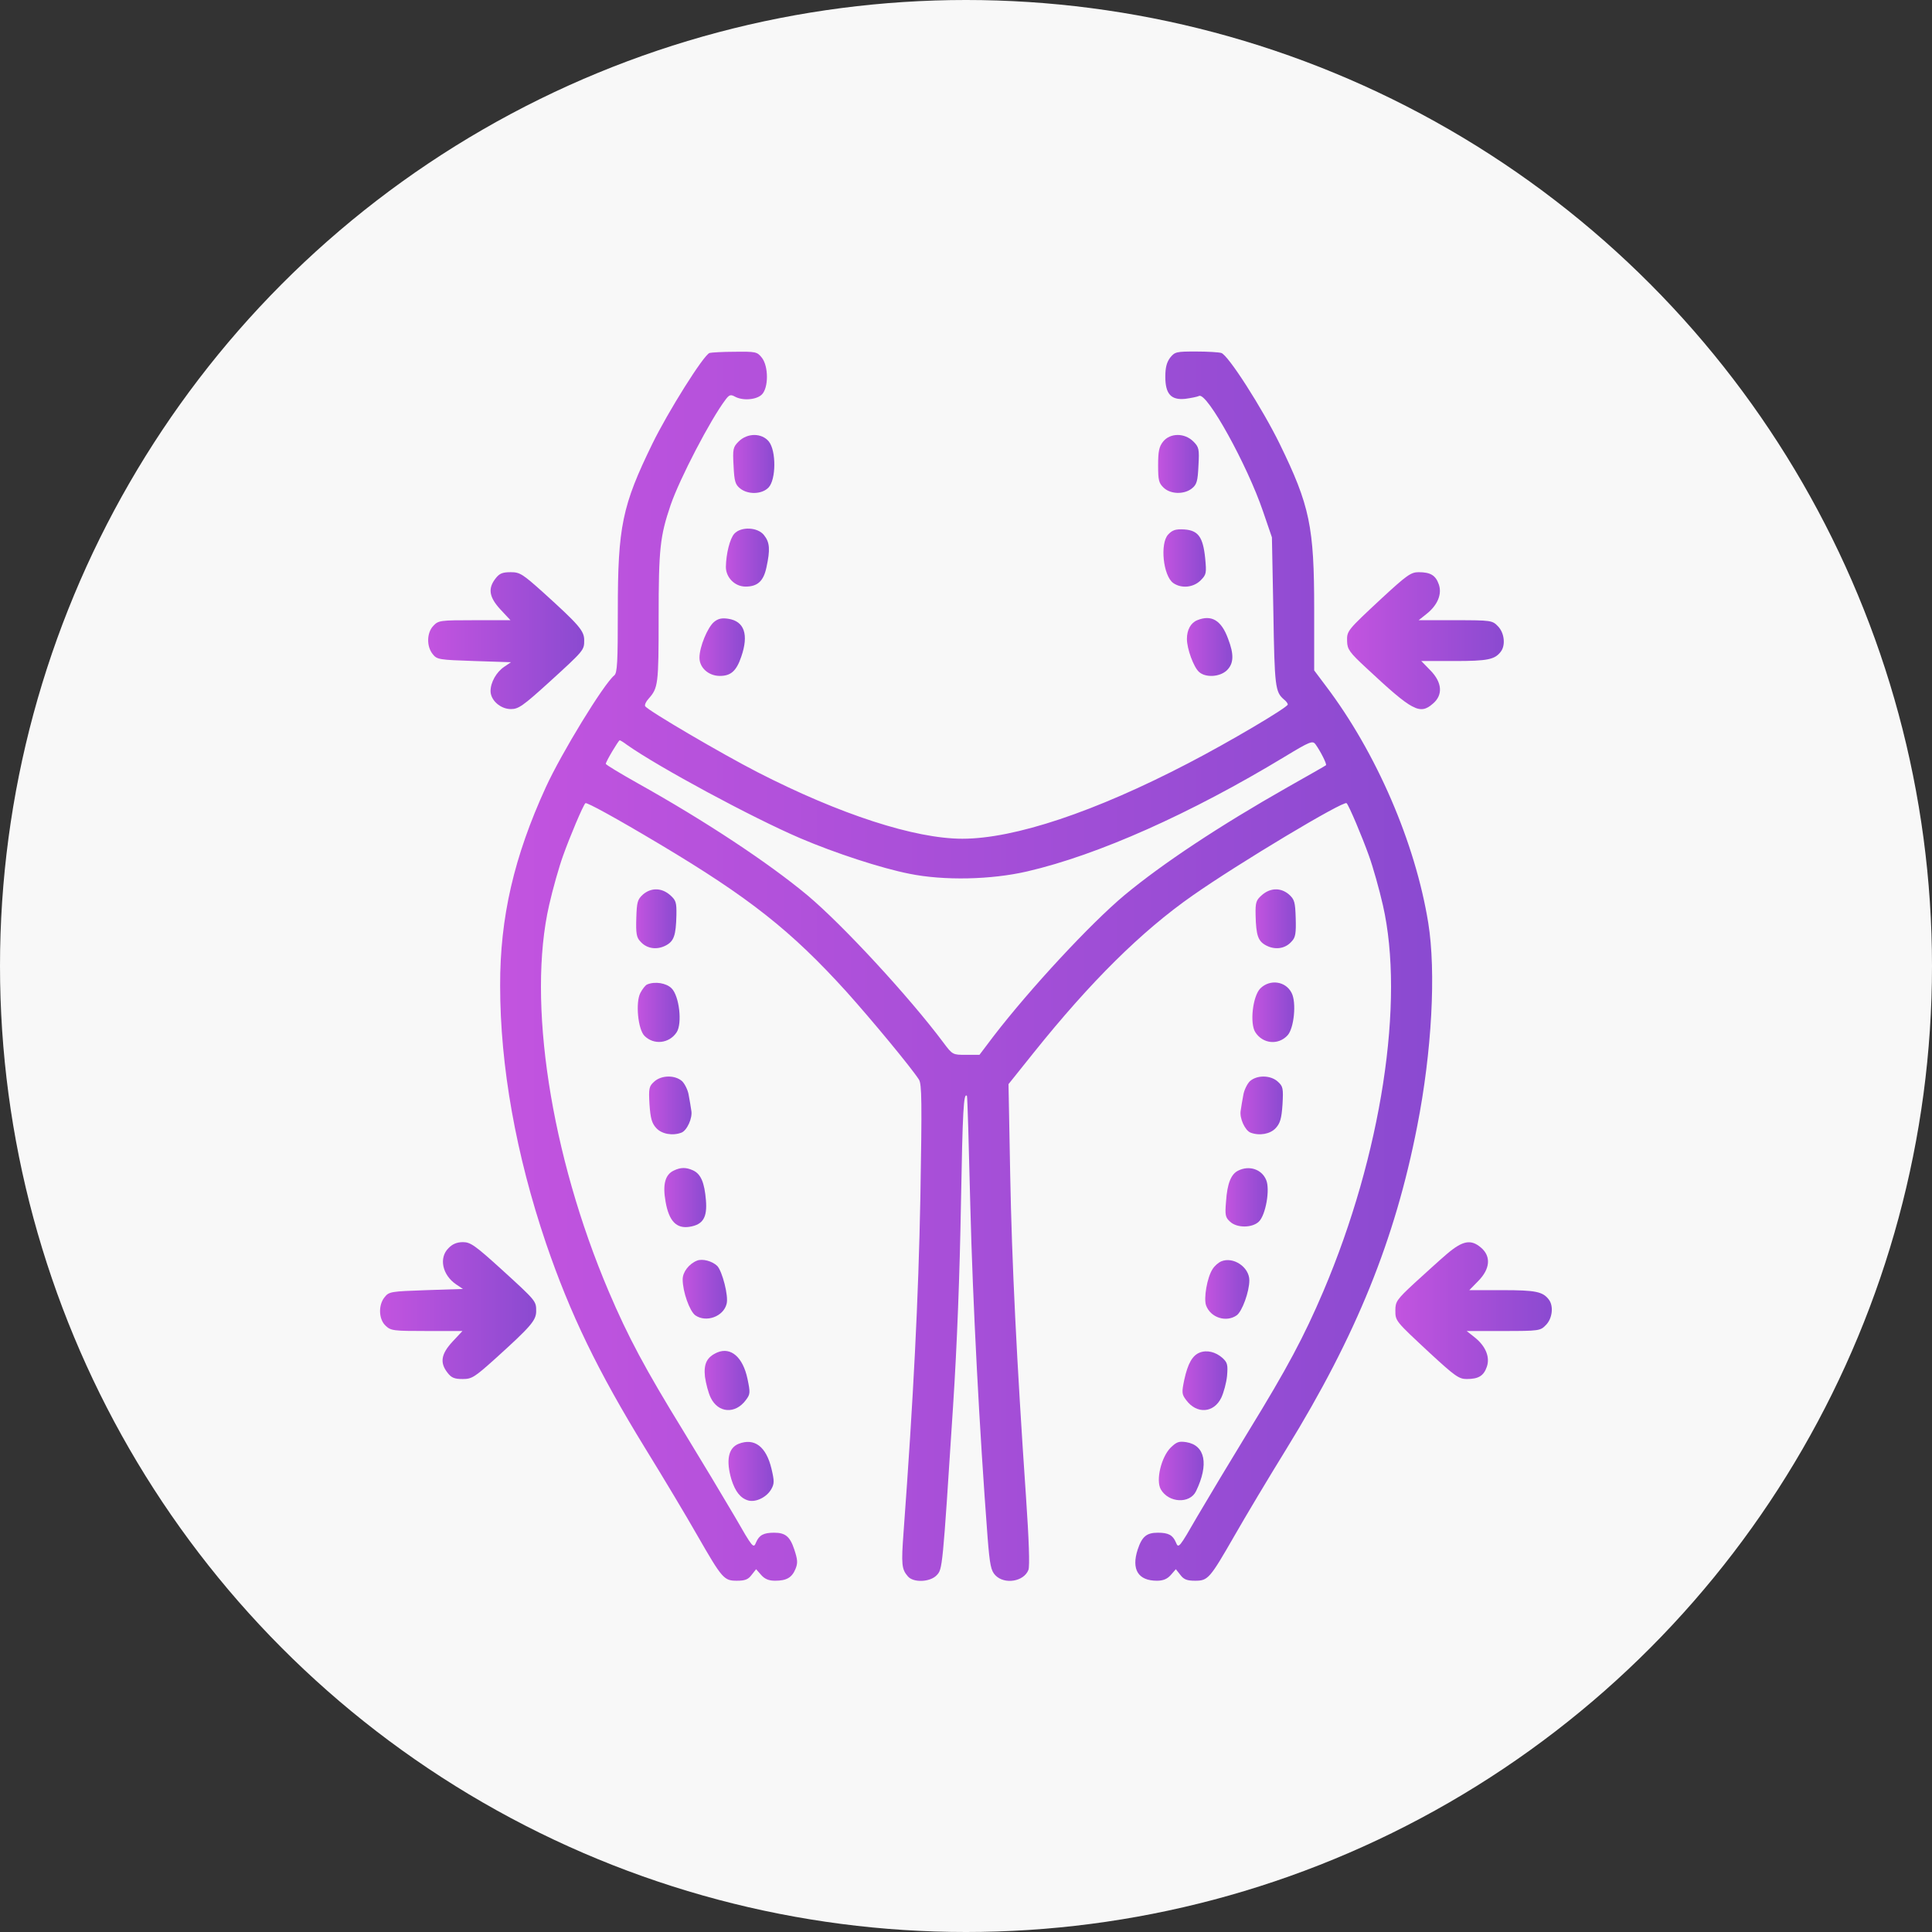 <svg width="55" height="55" viewBox="0 0 55 55" fill="none" xmlns="http://www.w3.org/2000/svg">
<rect x="0" y="0" width="55" height="55" fill="#333333" stroke="none"/>
<circle cx="27.5" cy="27.5" r="27.5" fill="#F8F8F8"/>
<g clip-path="url(#clip0_4851_612)">
<path d="M20.199 10.048C20.028 10.109 19.016 11.723 18.572 12.632C17.711 14.396 17.588 14.99 17.588 17.383C17.588 18.846 17.574 19.16 17.485 19.229C17.184 19.475 15.981 21.443 15.537 22.414C14.635 24.383 14.231 26.119 14.238 28.067C14.238 30.351 14.689 32.873 15.544 35.395C16.234 37.412 17.014 39.025 18.374 41.24C18.88 42.06 19.543 43.168 19.85 43.708C20.561 44.945 20.609 45 20.978 45C21.204 45 21.3 44.966 21.395 44.836L21.525 44.672L21.669 44.836C21.771 44.952 21.887 45 22.065 45C22.393 45 22.544 44.911 22.646 44.665C22.715 44.494 22.708 44.405 22.612 44.111C22.489 43.742 22.359 43.633 22.038 43.633C21.737 43.633 21.614 43.701 21.525 43.906C21.45 44.091 21.436 44.077 20.91 43.161C20.609 42.648 19.953 41.555 19.447 40.727C18.36 38.957 17.882 38.062 17.328 36.763C15.674 32.873 15.004 28.505 15.633 25.764C15.735 25.312 15.913 24.683 16.029 24.362C16.221 23.822 16.596 22.933 16.665 22.865C16.699 22.831 17.512 23.275 18.784 24.034C21.327 25.552 22.523 26.495 24.096 28.231C24.82 29.038 25.941 30.392 26.16 30.733C26.242 30.863 26.249 31.349 26.201 34.097C26.146 36.975 26.003 39.805 25.723 43.612C25.654 44.542 25.668 44.672 25.846 44.877C26.003 45.062 26.481 45.041 26.666 44.843C26.83 44.665 26.83 44.713 27.131 40.044C27.247 38.273 27.322 36.243 27.356 34.288C27.404 31.602 27.431 31.089 27.527 31.198C27.541 31.212 27.582 32.627 27.623 34.336C27.691 37.05 27.883 40.727 28.115 43.77C28.177 44.556 28.211 44.713 28.334 44.843C28.594 45.116 29.147 45.027 29.277 44.692C29.318 44.59 29.291 43.824 29.209 42.628C28.942 38.731 28.805 35.935 28.758 33.434L28.71 30.863L29.421 29.975C31.048 27.944 32.49 26.516 33.946 25.497C35.252 24.581 38.253 22.783 38.335 22.865C38.403 22.933 38.779 23.822 38.971 24.362C39.087 24.683 39.264 25.312 39.367 25.764C39.996 28.505 39.326 32.873 37.672 36.763C37.118 38.062 36.639 38.957 35.553 40.727C35.047 41.555 34.391 42.648 34.09 43.161C33.563 44.077 33.55 44.091 33.474 43.906C33.386 43.701 33.263 43.633 32.962 43.633C32.641 43.633 32.511 43.742 32.388 44.111C32.203 44.679 32.401 45 32.934 45C33.112 45 33.228 44.952 33.331 44.836L33.474 44.672L33.604 44.836C33.7 44.966 33.796 45 34.021 45C34.391 45 34.438 44.945 35.149 43.708C35.457 43.168 36.12 42.06 36.626 41.24C38.615 38.007 39.716 35.286 40.345 32.059C40.762 29.94 40.885 27.671 40.659 26.27C40.29 23.993 39.182 21.423 37.74 19.522L37.412 19.085V17.349C37.412 14.99 37.289 14.396 36.428 12.632C35.935 11.627 34.958 10.096 34.766 10.048C34.698 10.027 34.377 10.007 34.049 10.007C33.488 10.007 33.447 10.014 33.31 10.184C33.215 10.314 33.174 10.458 33.174 10.725C33.174 11.217 33.338 11.395 33.741 11.354C33.898 11.333 34.076 11.299 34.138 11.271C34.363 11.169 35.505 13.233 35.956 14.559L36.209 15.298L36.25 17.417C36.284 19.557 36.304 19.7 36.551 19.912C36.612 19.96 36.66 20.021 36.66 20.056C36.66 20.138 34.971 21.136 33.823 21.73C31.171 23.111 28.881 23.877 27.397 23.877C26.044 23.877 23.911 23.186 21.566 21.983C20.555 21.464 18.442 20.227 18.367 20.104C18.346 20.069 18.387 19.974 18.463 19.892C18.736 19.584 18.75 19.495 18.75 17.574C18.75 15.612 18.791 15.264 19.092 14.375C19.351 13.623 20.226 11.941 20.657 11.374C20.76 11.237 20.801 11.224 20.924 11.292C21.149 11.415 21.539 11.381 21.689 11.23C21.881 11.039 21.881 10.431 21.689 10.184C21.553 10.014 21.518 10.007 20.917 10.014C20.575 10.014 20.247 10.034 20.199 10.048ZM17.848 21.204C18.75 21.84 21.423 23.282 22.783 23.863C23.774 24.287 25.094 24.718 25.893 24.875C26.871 25.073 28.211 25.046 29.243 24.807C31.253 24.342 33.891 23.166 36.578 21.539C37.289 21.108 37.364 21.081 37.446 21.183C37.59 21.382 37.781 21.758 37.747 21.785C37.733 21.799 37.241 22.079 36.66 22.407C34.719 23.508 33.099 24.581 32.012 25.483C31.048 26.29 29.339 28.129 28.286 29.496L27.883 30.029H27.5C27.124 30.029 27.117 30.029 26.857 29.681C25.887 28.382 23.986 26.324 22.981 25.483C21.874 24.561 20.076 23.371 18.155 22.298C17.656 22.017 17.246 21.771 17.246 21.744C17.246 21.683 17.608 21.074 17.642 21.074C17.656 21.074 17.752 21.129 17.848 21.204Z" fill="url(#paint0_linear_4851_612)"/>
<path d="M21.026 12.57C20.869 12.728 20.855 12.782 20.883 13.261C20.903 13.698 20.931 13.794 21.067 13.903C21.293 14.088 21.696 14.074 21.881 13.876C22.093 13.65 22.1 12.837 21.888 12.57C21.689 12.324 21.279 12.318 21.026 12.57Z" fill="url(#paint1_linear_4851_612)"/>
<path d="M33.112 12.57C32.996 12.714 32.969 12.851 32.969 13.247C32.969 13.671 32.989 13.753 33.126 13.883C33.324 14.074 33.714 14.081 33.933 13.903C34.069 13.794 34.097 13.698 34.117 13.261C34.145 12.782 34.131 12.728 33.974 12.57C33.721 12.317 33.31 12.324 33.112 12.57Z" fill="url(#paint2_linear_4851_612)"/>
<path d="M20.903 15.195C20.78 15.332 20.671 15.756 20.664 16.139C20.664 16.439 20.917 16.699 21.225 16.699C21.566 16.699 21.737 16.542 21.819 16.152C21.929 15.646 21.915 15.441 21.751 15.236C21.573 15.004 21.095 14.983 20.903 15.195Z" fill="url(#paint3_linear_4851_612)"/>
<path d="M33.256 15.216C33.017 15.469 33.112 16.392 33.399 16.597C33.632 16.761 33.974 16.727 34.179 16.522C34.343 16.358 34.349 16.317 34.309 15.893C34.247 15.284 34.11 15.1 33.714 15.072C33.468 15.059 33.379 15.086 33.256 15.216Z" fill="url(#paint4_linear_4851_612)"/>
<path d="M14.108 16.467C13.883 16.754 13.924 17 14.245 17.349L14.532 17.656H13.507C12.529 17.656 12.481 17.663 12.338 17.814C12.146 18.012 12.14 18.401 12.317 18.62C12.44 18.777 12.495 18.784 13.5 18.818L14.546 18.852L14.354 18.982C14.129 19.133 13.965 19.427 13.965 19.673C13.965 19.933 14.245 20.186 14.546 20.186C14.758 20.186 14.888 20.097 15.626 19.427C16.631 18.511 16.631 18.511 16.631 18.224C16.631 17.957 16.48 17.786 15.469 16.87C14.874 16.337 14.799 16.289 14.539 16.289C14.307 16.289 14.218 16.323 14.108 16.467Z" fill="url(#paint5_linear_4851_612)"/>
<path d="M39.34 17.027C38.342 17.957 38.342 17.957 38.349 18.258C38.355 18.483 38.417 18.572 38.889 19.01C40.222 20.254 40.42 20.356 40.796 20.028C41.083 19.782 41.056 19.427 40.721 19.085L40.461 18.818H41.404C42.348 18.818 42.553 18.777 42.724 18.552C42.867 18.367 42.826 18.012 42.642 17.827C42.484 17.663 42.45 17.656 41.432 17.656H40.386L40.618 17.471C40.926 17.225 41.056 16.911 40.96 16.637C40.871 16.378 40.721 16.289 40.386 16.289C40.167 16.289 40.051 16.371 39.34 17.027Z" fill="url(#paint6_linear_4851_612)"/>
<path d="M20.329 17.704C20.145 17.855 19.912 18.415 19.912 18.723C19.912 19.01 20.172 19.242 20.493 19.242C20.808 19.242 20.965 19.099 21.102 18.695C21.32 18.066 21.19 17.684 20.732 17.615C20.555 17.588 20.445 17.608 20.329 17.704Z" fill="url(#paint7_linear_4851_612)"/>
<path d="M34.083 17.656C33.898 17.731 33.789 17.93 33.789 18.189C33.789 18.47 33.98 18.989 34.131 19.126C34.315 19.297 34.719 19.276 34.924 19.085C35.122 18.893 35.136 18.634 34.958 18.176C34.767 17.656 34.486 17.492 34.083 17.656Z" fill="url(#paint8_linear_4851_612)"/>
<path d="M18.305 25.463C18.148 25.606 18.128 25.675 18.114 26.14C18.1 26.57 18.121 26.693 18.23 26.802C18.408 27.008 18.695 27.049 18.948 26.919C19.187 26.796 19.242 26.632 19.256 26.051C19.262 25.681 19.242 25.627 19.071 25.476C18.832 25.271 18.538 25.265 18.305 25.463Z" fill="url(#paint9_linear_4851_612)"/>
<path d="M35.929 25.476C35.758 25.627 35.737 25.681 35.744 26.051C35.758 26.632 35.812 26.796 36.052 26.919C36.305 27.049 36.592 27.008 36.769 26.802C36.879 26.693 36.899 26.57 36.886 26.14C36.872 25.675 36.851 25.606 36.694 25.463C36.462 25.265 36.168 25.271 35.929 25.476Z" fill="url(#paint10_linear_4851_612)"/>
<path d="M18.422 28.026C18.374 28.047 18.292 28.149 18.23 28.266C18.087 28.539 18.162 29.305 18.347 29.489C18.613 29.756 19.051 29.708 19.263 29.387C19.427 29.134 19.338 28.355 19.119 28.136C18.969 27.985 18.647 27.931 18.422 28.026Z" fill="url(#paint11_linear_4851_612)"/>
<path d="M35.881 28.136C35.662 28.354 35.573 29.134 35.737 29.387C35.949 29.715 36.387 29.762 36.653 29.475C36.838 29.277 36.913 28.539 36.769 28.265C36.599 27.93 36.154 27.869 35.881 28.136Z" fill="url(#paint12_linear_4851_612)"/>
<path d="M18.62 30.795C18.477 30.925 18.463 30.98 18.49 31.444C18.518 31.848 18.559 31.978 18.682 32.114C18.839 32.285 19.146 32.34 19.399 32.244C19.557 32.183 19.721 31.827 19.68 31.615C19.666 31.513 19.632 31.314 19.605 31.171C19.584 31.034 19.495 30.857 19.42 30.781C19.215 30.597 18.825 30.604 18.62 30.795Z" fill="url(#paint13_linear_4851_612)"/>
<path d="M35.58 30.781C35.505 30.857 35.416 31.034 35.395 31.171C35.368 31.314 35.334 31.513 35.32 31.615C35.279 31.827 35.443 32.183 35.601 32.244C35.854 32.34 36.161 32.285 36.318 32.114C36.441 31.978 36.483 31.848 36.51 31.444C36.537 30.98 36.523 30.925 36.38 30.795C36.175 30.604 35.785 30.597 35.58 30.781Z" fill="url(#paint14_linear_4851_612)"/>
<path d="M19.18 33.324C18.934 33.44 18.859 33.721 18.948 34.213C19.044 34.76 19.256 34.985 19.632 34.924C20.015 34.862 20.137 34.657 20.096 34.165C20.055 33.666 19.953 33.42 19.727 33.317C19.529 33.228 19.379 33.228 19.18 33.324Z" fill="url(#paint15_linear_4851_612)"/>
<path d="M35.252 33.324C35.047 33.42 34.938 33.687 34.903 34.199C34.869 34.596 34.883 34.657 35.02 34.781C35.218 34.965 35.655 34.958 35.84 34.774C36.031 34.589 36.161 33.858 36.045 33.591C35.922 33.29 35.566 33.167 35.252 33.324Z" fill="url(#paint16_linear_4851_612)"/>
<path d="M12.768 35.532C12.488 35.806 12.591 36.298 12.987 36.565L13.179 36.694L12.133 36.728C11.128 36.763 11.073 36.77 10.95 36.927C10.765 37.152 10.779 37.556 10.977 37.74C11.128 37.884 11.203 37.891 12.146 37.891H13.165L12.878 38.198C12.557 38.547 12.515 38.793 12.741 39.08C12.851 39.224 12.939 39.258 13.172 39.258C13.432 39.258 13.507 39.21 14.101 38.677C15.113 37.761 15.264 37.59 15.264 37.323C15.264 37.036 15.264 37.036 14.259 36.12C13.52 35.45 13.39 35.361 13.179 35.361C13.008 35.361 12.878 35.416 12.768 35.532Z" fill="url(#paint17_linear_4851_612)"/>
<path d="M41.192 35.696C40.974 35.881 40.557 36.264 40.256 36.537C39.77 36.988 39.723 37.057 39.723 37.296C39.723 37.61 39.716 37.597 40.707 38.52C41.418 39.176 41.534 39.258 41.753 39.258C42.088 39.258 42.238 39.169 42.327 38.909C42.423 38.636 42.293 38.321 41.985 38.075L41.753 37.891H42.799C43.817 37.891 43.852 37.884 44.009 37.72C44.193 37.535 44.234 37.18 44.091 36.995C43.92 36.77 43.715 36.728 42.772 36.728H41.828L42.088 36.462C42.423 36.12 42.45 35.765 42.163 35.519C41.876 35.273 41.644 35.313 41.192 35.696Z" fill="url(#paint18_linear_4851_612)"/>
<path d="M19.844 35.887C19.618 35.976 19.434 36.209 19.434 36.421C19.434 36.769 19.632 37.33 19.796 37.446C20.104 37.658 20.596 37.48 20.685 37.118C20.746 36.899 20.561 36.188 20.418 36.038C20.274 35.901 20.001 35.826 19.844 35.887Z" fill="url(#paint19_linear_4851_612)"/>
<path d="M34.767 35.908C34.685 35.942 34.575 36.038 34.52 36.127C34.363 36.366 34.261 36.968 34.336 37.166C34.466 37.515 34.91 37.651 35.204 37.446C35.361 37.337 35.566 36.77 35.566 36.448C35.566 36.072 35.108 35.765 34.767 35.908Z" fill="url(#paint20_linear_4851_612)"/>
<path d="M20.425 38.499C20.124 38.629 20.028 38.82 20.069 39.196C20.097 39.388 20.165 39.654 20.233 39.791C20.445 40.228 20.931 40.263 21.231 39.859C21.361 39.688 21.361 39.647 21.279 39.251C21.149 38.636 20.808 38.342 20.425 38.499Z" fill="url(#paint21_linear_4851_612)"/>
<path d="M34.151 38.506C33.946 38.588 33.816 38.813 33.714 39.278C33.639 39.641 33.639 39.688 33.769 39.859C34.069 40.263 34.555 40.228 34.767 39.791C34.835 39.647 34.91 39.374 34.931 39.176C34.958 38.854 34.944 38.793 34.807 38.663C34.609 38.485 34.356 38.424 34.151 38.506Z" fill="url(#paint22_linear_4851_612)"/>
<path d="M21.026 41.103C20.732 41.22 20.664 41.575 20.821 42.115C20.931 42.464 21.081 42.655 21.307 42.717C21.525 42.771 21.826 42.621 21.956 42.395C22.045 42.238 22.045 42.163 21.963 41.814C21.812 41.179 21.477 40.926 21.026 41.103Z" fill="url(#paint23_linear_4851_612)"/>
<path d="M33.324 41.213C33.057 41.486 32.9 42.136 33.044 42.396C33.263 42.785 33.871 42.819 34.049 42.45C34.418 41.685 34.309 41.145 33.775 41.056C33.556 41.022 33.495 41.049 33.324 41.213Z" fill="url(#paint24_linear_4851_612)"/>
</g>
<defs>
<linearGradient id="paint0_linear_4851_612" x1="43.446" y1="45.004" x2="11.153" y2="45.004" gradientUnits="userSpaceOnUse">
<stop stop-color="#8549CF"/>
<stop offset="1" stop-color="#C955E1"/>
</linearGradient>
<linearGradient id="paint1_linear_4851_612" x1="22.161" y1="14.034" x2="20.735" y2="14.034" gradientUnits="userSpaceOnUse">
<stop stop-color="#8549CF"/>
<stop offset="1" stop-color="#C955E1"/>
</linearGradient>
<linearGradient id="paint2_linear_4851_612" x1="34.245" y1="14.032" x2="32.834" y2="14.032" gradientUnits="userSpaceOnUse">
<stop stop-color="#8549CF"/>
<stop offset="1" stop-color="#C955E1"/>
</linearGradient>
<linearGradient id="paint3_linear_4851_612" x1="22.014" y1="16.699" x2="20.521" y2="16.699" gradientUnits="userSpaceOnUse">
<stop stop-color="#8549CF"/>
<stop offset="1" stop-color="#C955E1"/>
</linearGradient>
<linearGradient id="paint4_linear_4851_612" x1="34.452" y1="16.701" x2="32.98" y2="16.701" gradientUnits="userSpaceOnUse">
<stop stop-color="#8549CF"/>
<stop offset="1" stop-color="#C955E1"/>
</linearGradient>
<linearGradient id="paint5_linear_4851_612" x1="17.079" y1="20.186" x2="11.672" y2="20.186" gradientUnits="userSpaceOnUse">
<stop stop-color="#8549CF"/>
<stop offset="1" stop-color="#C955E1"/>
</linearGradient>
<linearGradient id="paint6_linear_4851_612" x1="43.26" y1="20.188" x2="37.829" y2="20.188" gradientUnits="userSpaceOnUse">
<stop stop-color="#8549CF"/>
<stop offset="1" stop-color="#C955E1"/>
</linearGradient>
<linearGradient id="paint7_linear_4851_612" x1="21.335" y1="19.242" x2="19.762" y2="19.242" gradientUnits="userSpaceOnUse">
<stop stop-color="#8549CF"/>
<stop offset="1" stop-color="#C955E1"/>
</linearGradient>
<linearGradient id="paint8_linear_4851_612" x1="35.213" y1="19.242" x2="33.639" y2="19.242" gradientUnits="userSpaceOnUse">
<stop stop-color="#8549CF"/>
<stop offset="1" stop-color="#C955E1"/>
</linearGradient>
<linearGradient id="paint9_linear_4851_612" x1="19.372" y1="26.993" x2="17.977" y2="26.993" gradientUnits="userSpaceOnUse">
<stop stop-color="#8549CF"/>
<stop offset="1" stop-color="#C955E1"/>
</linearGradient>
<linearGradient id="paint10_linear_4851_612" x1="37.005" y1="26.993" x2="35.61" y2="26.993" gradientUnits="userSpaceOnUse">
<stop stop-color="#8549CF"/>
<stop offset="1" stop-color="#C955E1"/>
</linearGradient>
<linearGradient id="paint11_linear_4851_612" x1="19.467" y1="29.662" x2="18.017" y2="29.662" gradientUnits="userSpaceOnUse">
<stop stop-color="#8549CF"/>
<stop offset="1" stop-color="#C955E1"/>
</linearGradient>
<linearGradient id="paint12_linear_4851_612" x1="36.965" y1="29.665" x2="35.514" y2="29.665" gradientUnits="userSpaceOnUse">
<stop stop-color="#8549CF"/>
<stop offset="1" stop-color="#C955E1"/>
</linearGradient>
<linearGradient id="paint13_linear_4851_612" x1="19.808" y1="32.291" x2="18.338" y2="32.291" gradientUnits="userSpaceOnUse">
<stop stop-color="#8549CF"/>
<stop offset="1" stop-color="#C955E1"/>
</linearGradient>
<linearGradient id="paint14_linear_4851_612" x1="36.643" y1="32.291" x2="35.174" y2="32.291" gradientUnits="userSpaceOnUse">
<stop stop-color="#8549CF"/>
<stop offset="1" stop-color="#C955E1"/>
</linearGradient>
<linearGradient id="paint15_linear_4851_612" x1="20.224" y1="34.934" x2="18.773" y2="34.934" gradientUnits="userSpaceOnUse">
<stop stop-color="#8549CF"/>
<stop offset="1" stop-color="#C955E1"/>
</linearGradient>
<linearGradient id="paint16_linear_4851_612" x1="36.21" y1="34.916" x2="34.748" y2="34.916" gradientUnits="userSpaceOnUse">
<stop stop-color="#8549CF"/>
<stop offset="1" stop-color="#C955E1"/>
</linearGradient>
<linearGradient id="paint17_linear_4851_612" x1="15.712" y1="39.258" x2="10.303" y2="39.258" gradientUnits="userSpaceOnUse">
<stop stop-color="#8549CF"/>
<stop offset="1" stop-color="#C955E1"/>
</linearGradient>
<linearGradient id="paint18_linear_4851_612" x1="44.626" y1="39.258" x2="39.205" y2="39.258" gradientUnits="userSpaceOnUse">
<stop stop-color="#8549CF"/>
<stop offset="1" stop-color="#C955E1"/>
</linearGradient>
<linearGradient id="paint19_linear_4851_612" x1="20.824" y1="37.537" x2="19.287" y2="37.537" gradientUnits="userSpaceOnUse">
<stop stop-color="#8549CF"/>
<stop offset="1" stop-color="#C955E1"/>
</linearGradient>
<linearGradient id="paint20_linear_4851_612" x1="35.693" y1="37.542" x2="34.165" y2="37.542" gradientUnits="userSpaceOnUse">
<stop stop-color="#8549CF"/>
<stop offset="1" stop-color="#C955E1"/>
</linearGradient>
<linearGradient id="paint21_linear_4851_612" x1="21.465" y1="40.142" x2="19.912" y2="40.142" gradientUnits="userSpaceOnUse">
<stop stop-color="#8549CF"/>
<stop offset="1" stop-color="#C955E1"/>
</linearGradient>
<linearGradient id="paint22_linear_4851_612" x1="35.071" y1="40.142" x2="33.514" y2="40.142" gradientUnits="userSpaceOnUse">
<stop stop-color="#8549CF"/>
<stop offset="1" stop-color="#C955E1"/>
</linearGradient>
<linearGradient id="paint23_linear_4851_612" x1="22.153" y1="42.728" x2="20.59" y2="42.728" gradientUnits="userSpaceOnUse">
<stop stop-color="#8549CF"/>
<stop offset="1" stop-color="#C955E1"/>
</linearGradient>
<linearGradient id="paint24_linear_4851_612" x1="34.394" y1="42.709" x2="32.841" y2="42.709" gradientUnits="userSpaceOnUse">
<stop stop-color="#8549CF"/>
<stop offset="1" stop-color="#C955E1"/>
</linearGradient>
<clipPath id="clip0_4851_612">
<rect width="35" height="35" fill="white" transform="translate(10 10)"/>
</clipPath>
</defs>
</svg>
